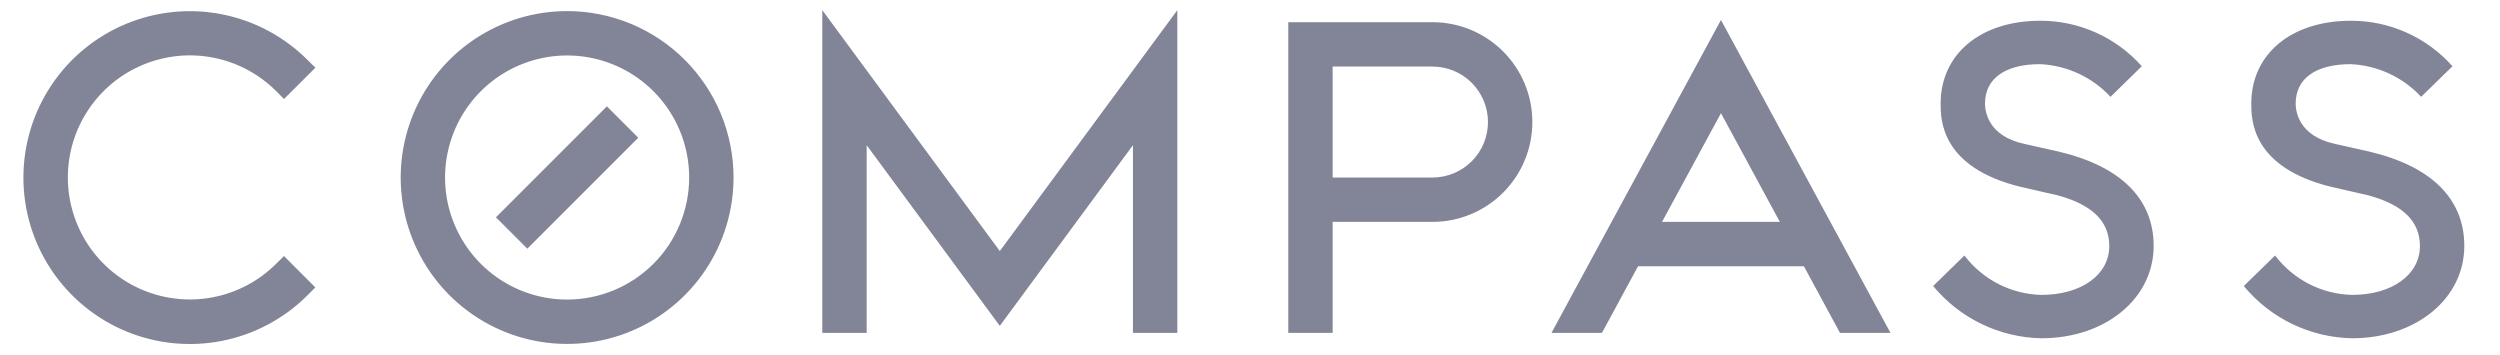 <svg width="169" height="24" viewBox="0 0 169 24" fill="none" xmlns="http://www.w3.org/2000/svg">
<path d="M79.587 0.686L67.587 16.971L55.587 0.686V22.5H58.587V9.815L67.587 22.029L76.587 9.815V22.5H79.587V0.686ZM90.087 22.5H87.087V1.5H96.837C98.627 1.5 100.344 2.211 101.61 3.477C102.876 4.743 103.587 6.46 103.587 8.25C103.587 10.04 102.876 11.757 101.61 13.023C100.344 14.289 98.627 15 96.837 15H90.087V22.5ZM90.087 12H96.837C97.832 12 98.785 11.605 99.489 10.902C100.192 10.198 100.587 9.245 100.587 8.25C100.587 7.255 100.192 6.302 99.489 5.598C98.785 4.895 97.832 4.5 96.837 4.5H90.087V12ZM124.381 22.5H127.794L116.337 1.35L104.881 22.5H108.294L110.731 18H121.944L124.381 22.5ZM112.354 15L116.337 7.65L120.319 15H112.354ZM145.587 16.628C145.587 20.184 142.324 22.867 137.997 22.867C136.595 22.84 135.215 22.51 133.953 21.901C132.69 21.291 131.573 20.416 130.68 19.335L132.795 17.273C133.407 18.078 134.192 18.736 135.092 19.197C135.993 19.658 136.986 19.91 137.997 19.935C140.697 19.935 142.587 18.576 142.587 16.635C142.587 14.97 141.453 13.851 139.122 13.21L136.587 12.63C131.187 11.304 131.187 8.066 131.187 7.001C131.187 3.653 133.887 1.403 137.914 1.403C139.212 1.398 140.496 1.67 141.681 2.201C142.866 2.731 143.924 3.507 144.786 4.478L142.671 6.545C141.435 5.215 139.728 4.423 137.914 4.337C135.546 4.337 134.187 5.307 134.187 7.002C134.187 7.508 134.379 9.195 136.846 9.726L139.146 10.243C143.361 11.23 145.587 13.44 145.587 16.628ZM166.587 16.628C166.587 20.184 163.324 22.867 158.997 22.867C157.595 22.84 156.215 22.51 154.953 21.901C153.69 21.291 152.573 20.416 151.68 19.335L153.795 17.273C154.407 18.078 155.192 18.736 156.092 19.197C156.993 19.658 157.986 19.91 158.997 19.935C161.697 19.935 163.587 18.576 163.587 16.635C163.587 14.97 162.453 13.851 160.122 13.21L157.587 12.63C152.187 11.304 152.187 8.066 152.187 7.001C152.187 3.653 154.887 1.403 158.914 1.403C160.212 1.398 161.496 1.67 162.681 2.201C163.866 2.731 164.924 3.507 165.786 4.478L163.671 6.545C162.435 5.215 160.728 4.423 158.914 4.337C156.546 4.337 155.187 5.307 155.187 7.002C155.187 7.508 155.379 9.195 157.846 9.726L160.146 10.243C164.361 11.23 166.587 13.44 166.587 16.628ZM18.67 17.828C17.517 18.981 16.047 19.767 14.446 20.085C12.846 20.404 11.187 20.241 9.68 19.616C8.172 18.992 6.884 17.934 5.977 16.578C5.071 15.221 4.587 13.626 4.587 11.994C4.587 10.362 5.071 8.767 5.977 7.411C6.884 6.054 8.172 4.996 9.68 4.372C11.187 3.748 12.846 3.584 14.446 3.903C16.047 4.221 17.517 5.007 18.67 6.161L19.201 6.692L21.322 4.575L20.787 4.05C19.214 2.477 17.209 1.405 15.027 0.971C12.845 0.537 10.582 0.76 8.527 1.612C6.471 2.463 4.714 3.905 3.478 5.755C2.242 7.605 1.582 9.78 1.582 12.005C1.582 14.23 2.242 16.405 3.478 18.255C4.714 20.105 6.471 21.547 8.527 22.399C10.582 23.25 12.845 23.473 15.027 23.039C17.209 22.605 19.214 21.534 20.787 19.96L21.318 19.431L19.197 17.308L18.67 17.828ZM38.337 0.75C36.112 0.75 33.937 1.41 32.087 2.646C30.237 3.882 28.795 5.639 27.943 7.695C27.092 9.751 26.869 12.012 27.303 14.195C27.737 16.377 28.809 18.382 30.382 19.955C31.955 21.528 33.96 22.6 36.142 23.034C38.324 23.468 40.586 23.245 42.642 22.394C44.698 21.542 46.455 20.1 47.691 18.25C48.927 16.4 49.587 14.225 49.587 12C49.587 10.523 49.296 9.06 48.731 7.695C48.165 6.33 47.337 5.09 46.292 4.045C45.247 3 44.007 2.172 42.642 1.606C41.277 1.041 39.814 0.75 38.337 0.75ZM38.337 20.25C36.705 20.25 35.11 19.766 33.754 18.86C32.397 17.953 31.339 16.665 30.715 15.157C30.09 13.65 29.927 11.991 30.245 10.391C30.564 8.79 31.349 7.32 32.503 6.166C33.657 5.013 35.127 4.227 36.727 3.909C38.328 3.59 39.987 3.754 41.494 4.378C43.002 5.002 44.29 6.06 45.197 7.417C46.103 8.773 46.587 10.368 46.587 12C46.587 14.188 45.718 16.287 44.171 17.834C42.623 19.381 40.525 20.25 38.337 20.25ZM43.147 9.311L41.026 7.19L33.526 14.69L35.647 16.811L43.147 9.311Z" fill="#828597"/>
</svg>
